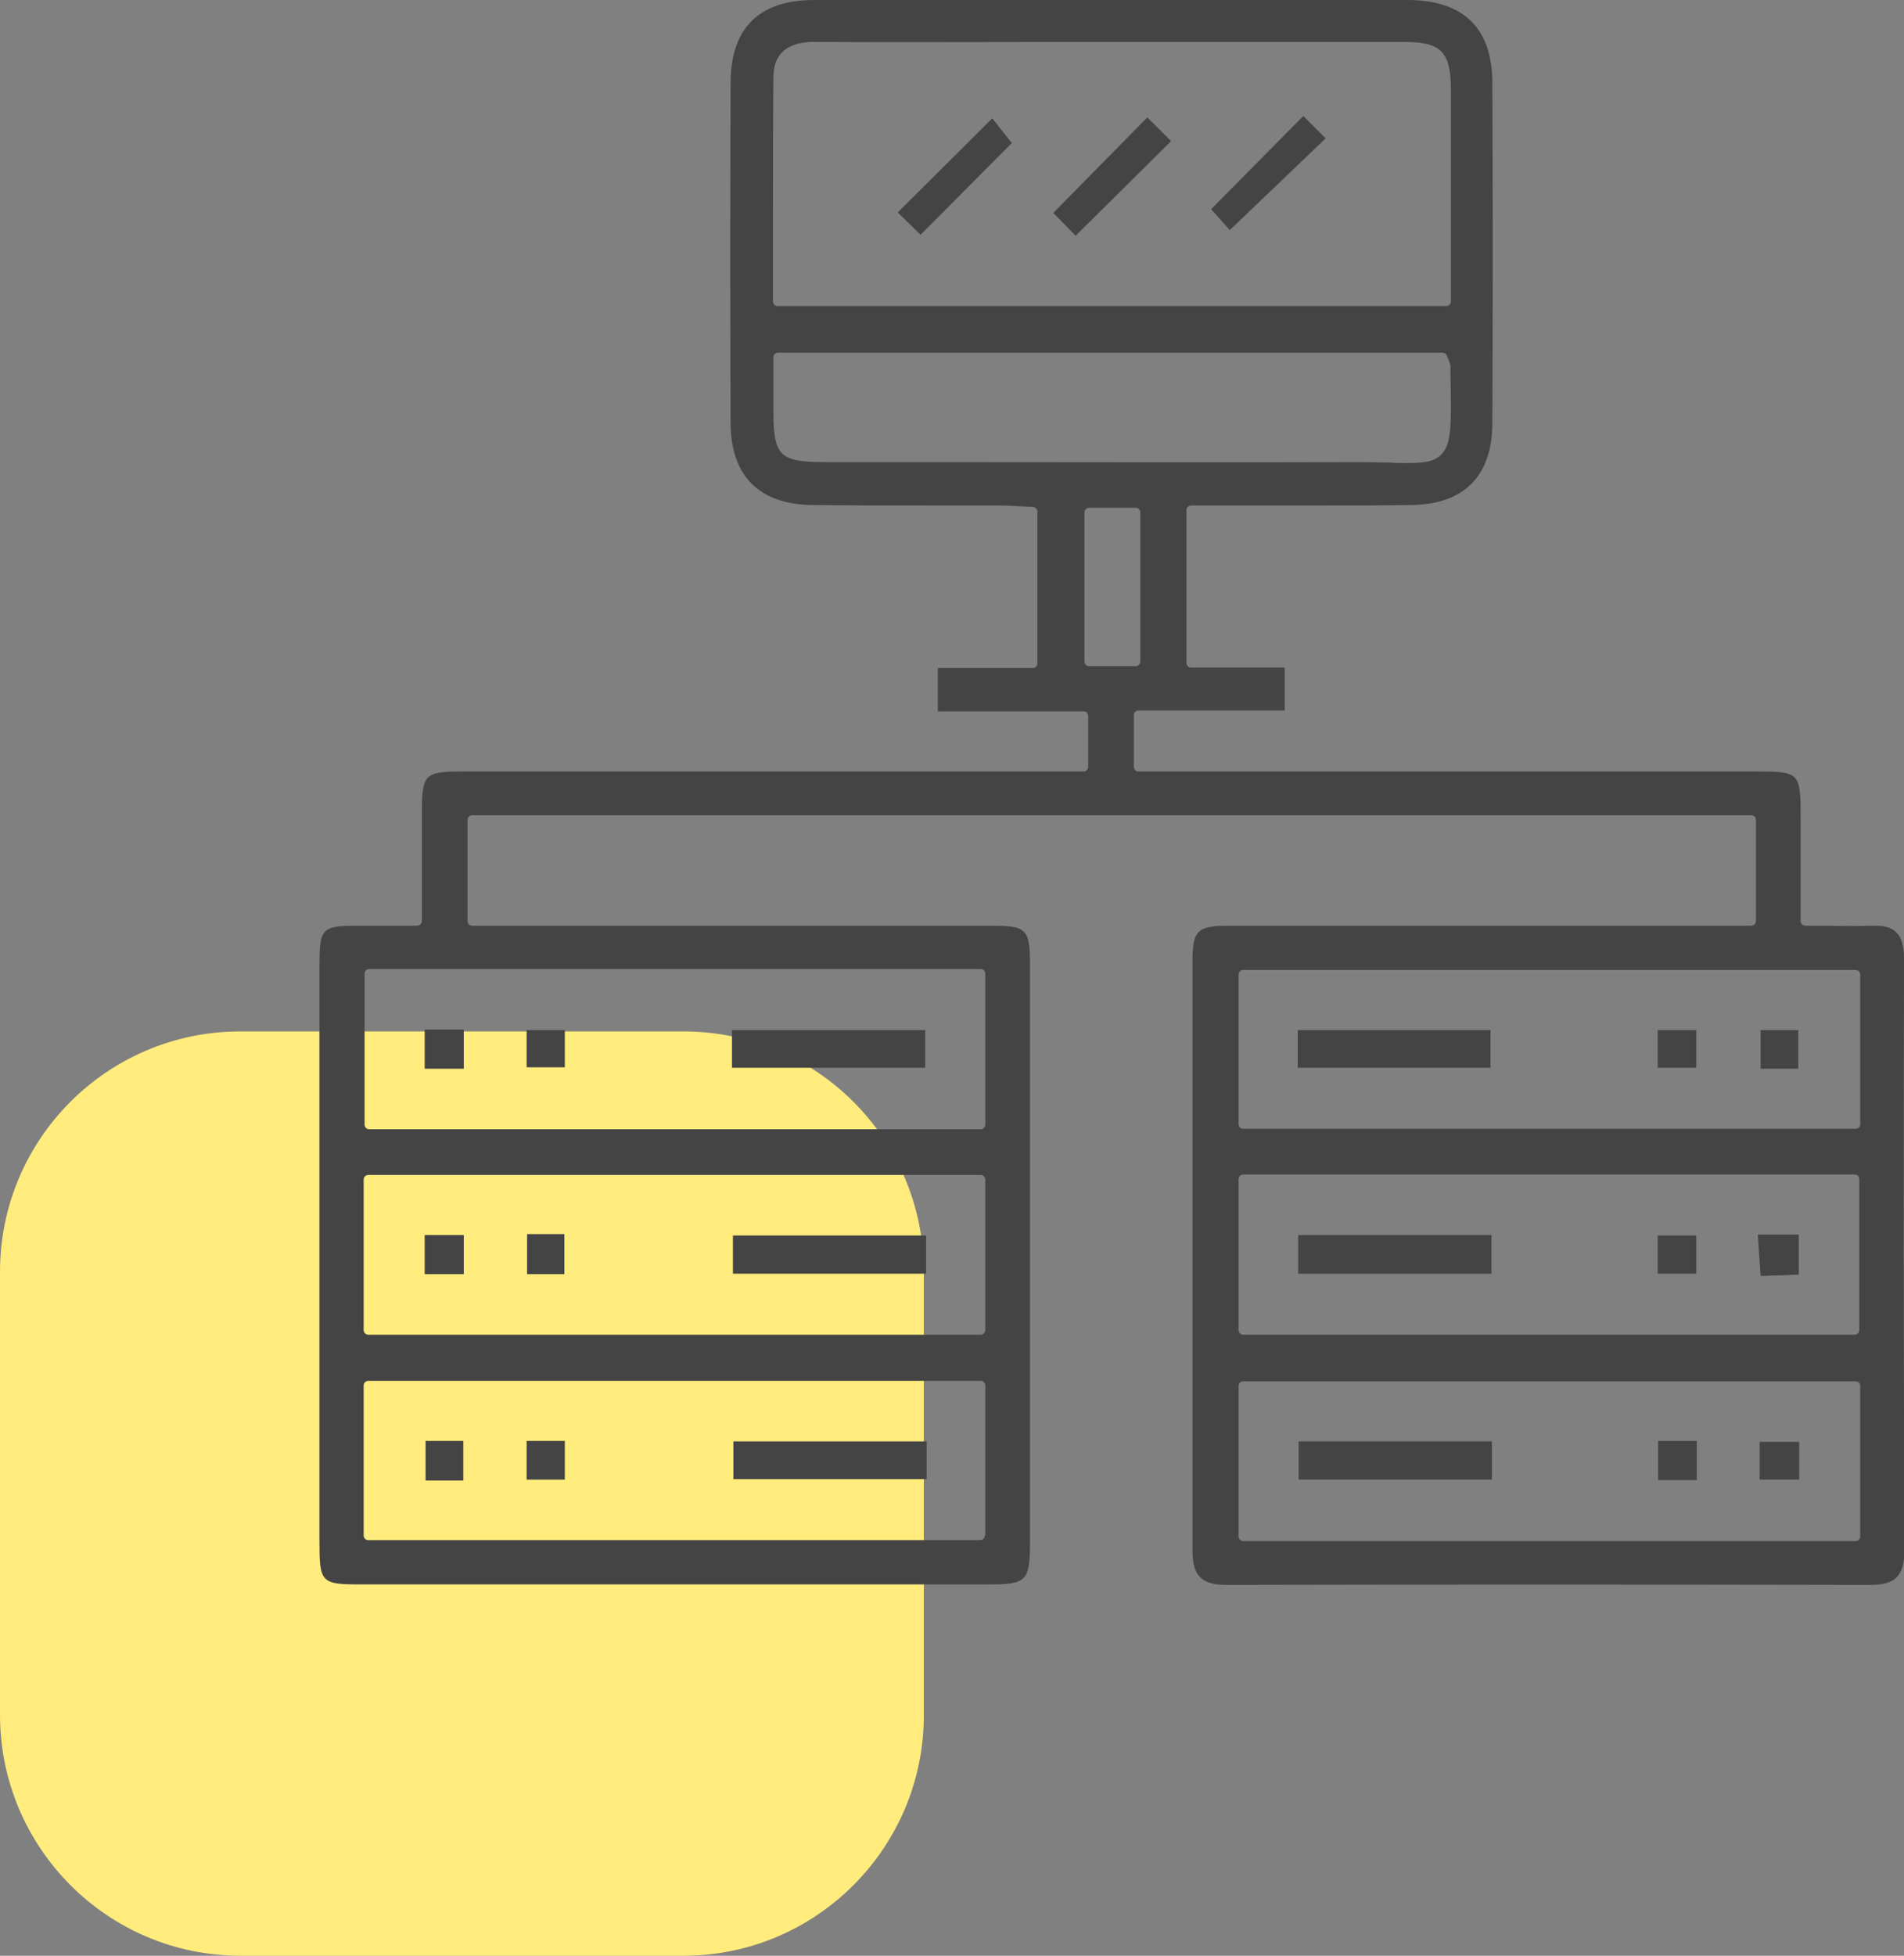 <?xml version="1.0" encoding="UTF-8"?> <svg xmlns="http://www.w3.org/2000/svg" xmlns:xlink="http://www.w3.org/1999/xlink" version="1.1" id="Слой_1" x="0px" y="0px" viewBox="0 0 40.89 41.98" style="enable-background:new 0 0 40.89 41.98;" xml:space="preserve"><rect x="0" y="0" width="40.89" height="41.98" fill="#808080" stroke="none"/> <style type="text/css"> .st0{fill:#FFEC7D;} .st1{fill:#444444;} .st2{fill:#FFFFFF;} .st3{fill:none;stroke:#444444;stroke-miterlimit:10;} </style> <g> <path class="st0" d="M14.68,41.98H5.16C2.31,41.98,0,39.66,0,36.81V27.3c0-2.85,2.31-5.16,5.16-5.16h9.52 c2.85,0,5.16,2.31,5.16,5.16v9.52C19.84,39.66,17.53,41.98,14.68,41.98z"></path> <g> <path class="st1" d="M40.89,20.58c0-0.27-0.05-0.46-0.17-0.57c-0.1-0.1-0.25-0.14-0.46-0.14c-0.02,0-0.04,0-0.06,0 c-0.31,0.01-0.63,0.01-0.96,0c-0.15,0-0.31,0-0.47,0c-0.06,0-0.1-0.05-0.1-0.1l0-0.61c0-0.57,0-1.1,0-1.63 c0-0.95-0.03-0.97-0.95-0.97c-4.16,0-8.33,0-12.49,0h-0.78c-0.06,0-0.1-0.05-0.1-0.1v-1.11c0-0.06,0.05-0.1,0.1-0.1h3.14v-0.92 h-2.01c-0.06,0-0.1-0.05-0.1-0.1v-3.28c0-0.06,0.05-0.1,0.1-0.1c0.98,0,1.93,0,2.86,0c0.62,0,1.24,0,1.86-0.01 c1.14-0.01,1.75-0.62,1.75-1.77c0.01-2.42,0.01-4.86,0-7.28c0-1.18-0.61-1.78-1.8-1.79c-4.25,0-8.5,0-12.76,0 c-1.19,0-1.8,0.6-1.8,1.79c-0.01,2.42-0.01,4.87,0,7.28c0,1.14,0.61,1.76,1.76,1.77c0.84,0.01,1.68,0.01,2.5,0.01c0.5,0,1,0,1.5,0 c0.17,0,0.33,0.01,0.5,0.02c0.08,0,0.15,0.01,0.23,0.01c0.05,0,0.1,0.05,0.1,0.1v3.26c0,0.06-0.05,0.1-0.1,0.1h-2.04v0.93h3.13 c0.06,0,0.1,0.05,0.1,0.1v1.09c0,0.06-0.05,0.1-0.1,0.1h-0.77c-4.16,0-8.33,0-12.49,0c-0.92,0-0.95,0.03-0.95,0.97 c0,0.46,0,0.93,0,1.43l0,0.81c0,0.06-0.05,0.1-0.1,0.1l-0.35,0c-0.32,0-0.6,0-0.87,0c-0.85,0-0.88,0.04-0.88,0.91 c0,4.1,0,8.19,0,12.29c0,0.91,0.03,0.94,0.91,0.94c4.48,0,8.95,0,13.43,0c0.86,0,0.92-0.06,0.92-0.95c0-4.1,0-8.19,0-12.29 c0-0.85-0.05-0.9-0.9-0.9c-2.57,0-5.14,0-7.71,0l-3.37,0c-0.06,0-0.1-0.05-0.1-0.1V17.6c0-0.06,0.05-0.1,0.1-0.1h27.47 c0.06,0,0.1,0.05,0.1,0.1v2.17c0,0.06-0.05,0.1-0.1,0.1h-2.89c-0.7,0-1.39,0-2.09,0c-2.06,0-4.13,0-6.19,0 c-0.73,0-0.83,0.09-0.83,0.77c0,1.93,0,3.86,0,5.79c0,2.28,0,4.56,0,6.84c0,0.29,0.05,0.48,0.17,0.59 c0.11,0.11,0.29,0.16,0.55,0.16c0,0,0,0,0.01,0c4.39-0.01,8.92-0.01,13.83,0c0,0,0,0,0.01,0c0.26,0,0.44-0.05,0.55-0.16 c0.11-0.11,0.17-0.3,0.17-0.59C40.88,29.12,40.88,24.85,40.89,20.58z M21.15,32.96c0,0.06-0.05,0.1-0.1,0.1H7.91 c-0.06,0-0.1-0.05-0.1-0.1v-3.22c0-0.06,0.05-0.1,0.1-0.1h13.15c0.06,0,0.1,0.05,0.1,0.1V32.96z M21.16,28.55 c0,0.06-0.05,0.1-0.1,0.1H7.91c-0.06,0-0.1-0.05-0.1-0.1v-3.23c0-0.06,0.05-0.1,0.1-0.1h13.15c0.06,0,0.1,0.05,0.1,0.1V28.55z M21.06,20.8c0.06,0,0.1,0.05,0.1,0.1v3.24c0,0.06-0.05,0.1-0.1,0.1H7.93c-0.06,0-0.1-0.05-0.1-0.1V20.9c0-0.06,0.05-0.1,0.1-0.1 H21.06z M16.61,1.64c0.01-0.74,0.68-0.75,0.99-0.74c1.71,0.01,3.43,0,5.14,0l3.38,0c1.34,0,2.69,0,4.03,0c0.8,0,1,0.21,1.01,1 c0,1.06,0,2.12,0,3.2v1.37c0,0.06-0.05,0.1-0.1,0.1H16.7c-0.06,0-0.1-0.05-0.1-0.1c0-0.47,0-0.94,0-1.4 C16.6,3.89,16.6,2.78,16.61,1.64z M20.04,9.92l-2.29,0c-1.01,0-1.14-0.12-1.14-1.11c0-0.26,0-0.52,0-0.82V7.67 c0-0.06,0.05-0.1,0.1-0.1h14.27c0.04,0,0.08,0.03,0.09,0.06c0.01,0.03,0.02,0.05,0.03,0.07c0.02,0.05,0.05,0.11,0.05,0.17l0,0.17 c0.02,1.05,0.03,1.49-0.2,1.72c-0.15,0.15-0.37,0.18-0.73,0.18c-0.11,0-0.23,0-0.36-0.01c-0.17,0-0.37-0.01-0.6-0.01 c-0.01,0-0.03,0-0.04,0C26.16,9.93,23.1,9.92,20.04,9.92z M23.29,14.2V11c0-0.06,0.05-0.1,0.1-0.1h1c0.06,0,0.1,0.05,0.1,0.1v3.2 c0,0.06-0.05,0.1-0.1,0.1h-1C23.33,14.3,23.29,14.25,23.29,14.2z M26.6,25.31c0-0.06,0.05-0.1,0.1-0.1h13.13 c0.06,0,0.1,0.05,0.1,0.1v3.24c0,0.06-0.05,0.1-0.1,0.1H26.7c-0.06,0-0.1-0.05-0.1-0.1V25.31z M39.95,32.98 c0,0.06-0.05,0.1-0.1,0.1H26.7c-0.06,0-0.1-0.05-0.1-0.1v-3.23c0-0.06,0.05-0.1,0.1-0.1h13.15c0.06,0,0.1,0.05,0.1,0.1V32.98z M39.95,24.13c0,0.06-0.05,0.1-0.1,0.1H26.7c-0.06,0-0.1-0.05-0.1-0.1v-3.21c0-0.06,0.05-0.1,0.1-0.1h13.15 c0.06,0,0.1,0.05,0.1,0.1V24.13z"></path> <polygon class="st1" points="28.47,2.97 27.99,2.49 26.01,4.49 26.41,4.94 "></polygon> <polygon class="st1" points="21.73,3.07 21.31,2.54 19.28,4.56 19.77,5.04 "></polygon> <path class="st1" d="M25.15,3.03l-0.51-0.51l-2.02,2.05c0.15,0.15,0.32,0.33,0.48,0.49L25.15,3.03z"></path> <rect x="27.88" y="26.51" class="st1" width="4.15" height="0.83"></rect> <polygon class="st1" points="38.63,27.36 38.63,26.5 37.75,26.5 37.81,27.39 "></polygon> <rect x="35.6" y="26.52" class="st1" width="0.83" height="0.82"></rect> <rect x="15.74" y="26.52" class="st1" width="4.15" height="0.82"></rect> <rect x="9.12" y="26.51" class="st1" width="0.84" height="0.84"></rect> <rect x="11.32" y="26.49" class="st1" width="0.8" height="0.86"></rect> <rect x="15.72" y="22.11" class="st1" width="4.15" height="0.81"></rect> <rect x="9.12" y="22.1" class="st1" width="0.84" height="0.84"></rect> <rect x="11.31" y="22.11" class="st1" width="0.82" height="0.8"></rect> <rect x="27.87" y="22.11" class="st1" width="4.14" height="0.81"></rect> <rect x="37.81" y="22.11" class="st1" width="0.81" height="0.83"></rect> <rect x="35.6" y="22.11" class="st1" width="0.83" height="0.81"></rect> <rect x="15.75" y="30.94" class="st1" width="4.15" height="0.81"></rect> <rect x="9.14" y="30.93" class="st1" width="0.81" height="0.85"></rect> <rect x="11.31" y="30.93" class="st1" width="0.82" height="0.83"></rect> <rect x="27.89" y="30.94" class="st1" width="4.15" height="0.82"></rect> <rect x="37.79" y="30.95" class="st1" width="0.85" height="0.81"></rect> <rect x="35.61" y="30.93" class="st1" width="0.83" height="0.84"></rect> </g> </g> </svg> 